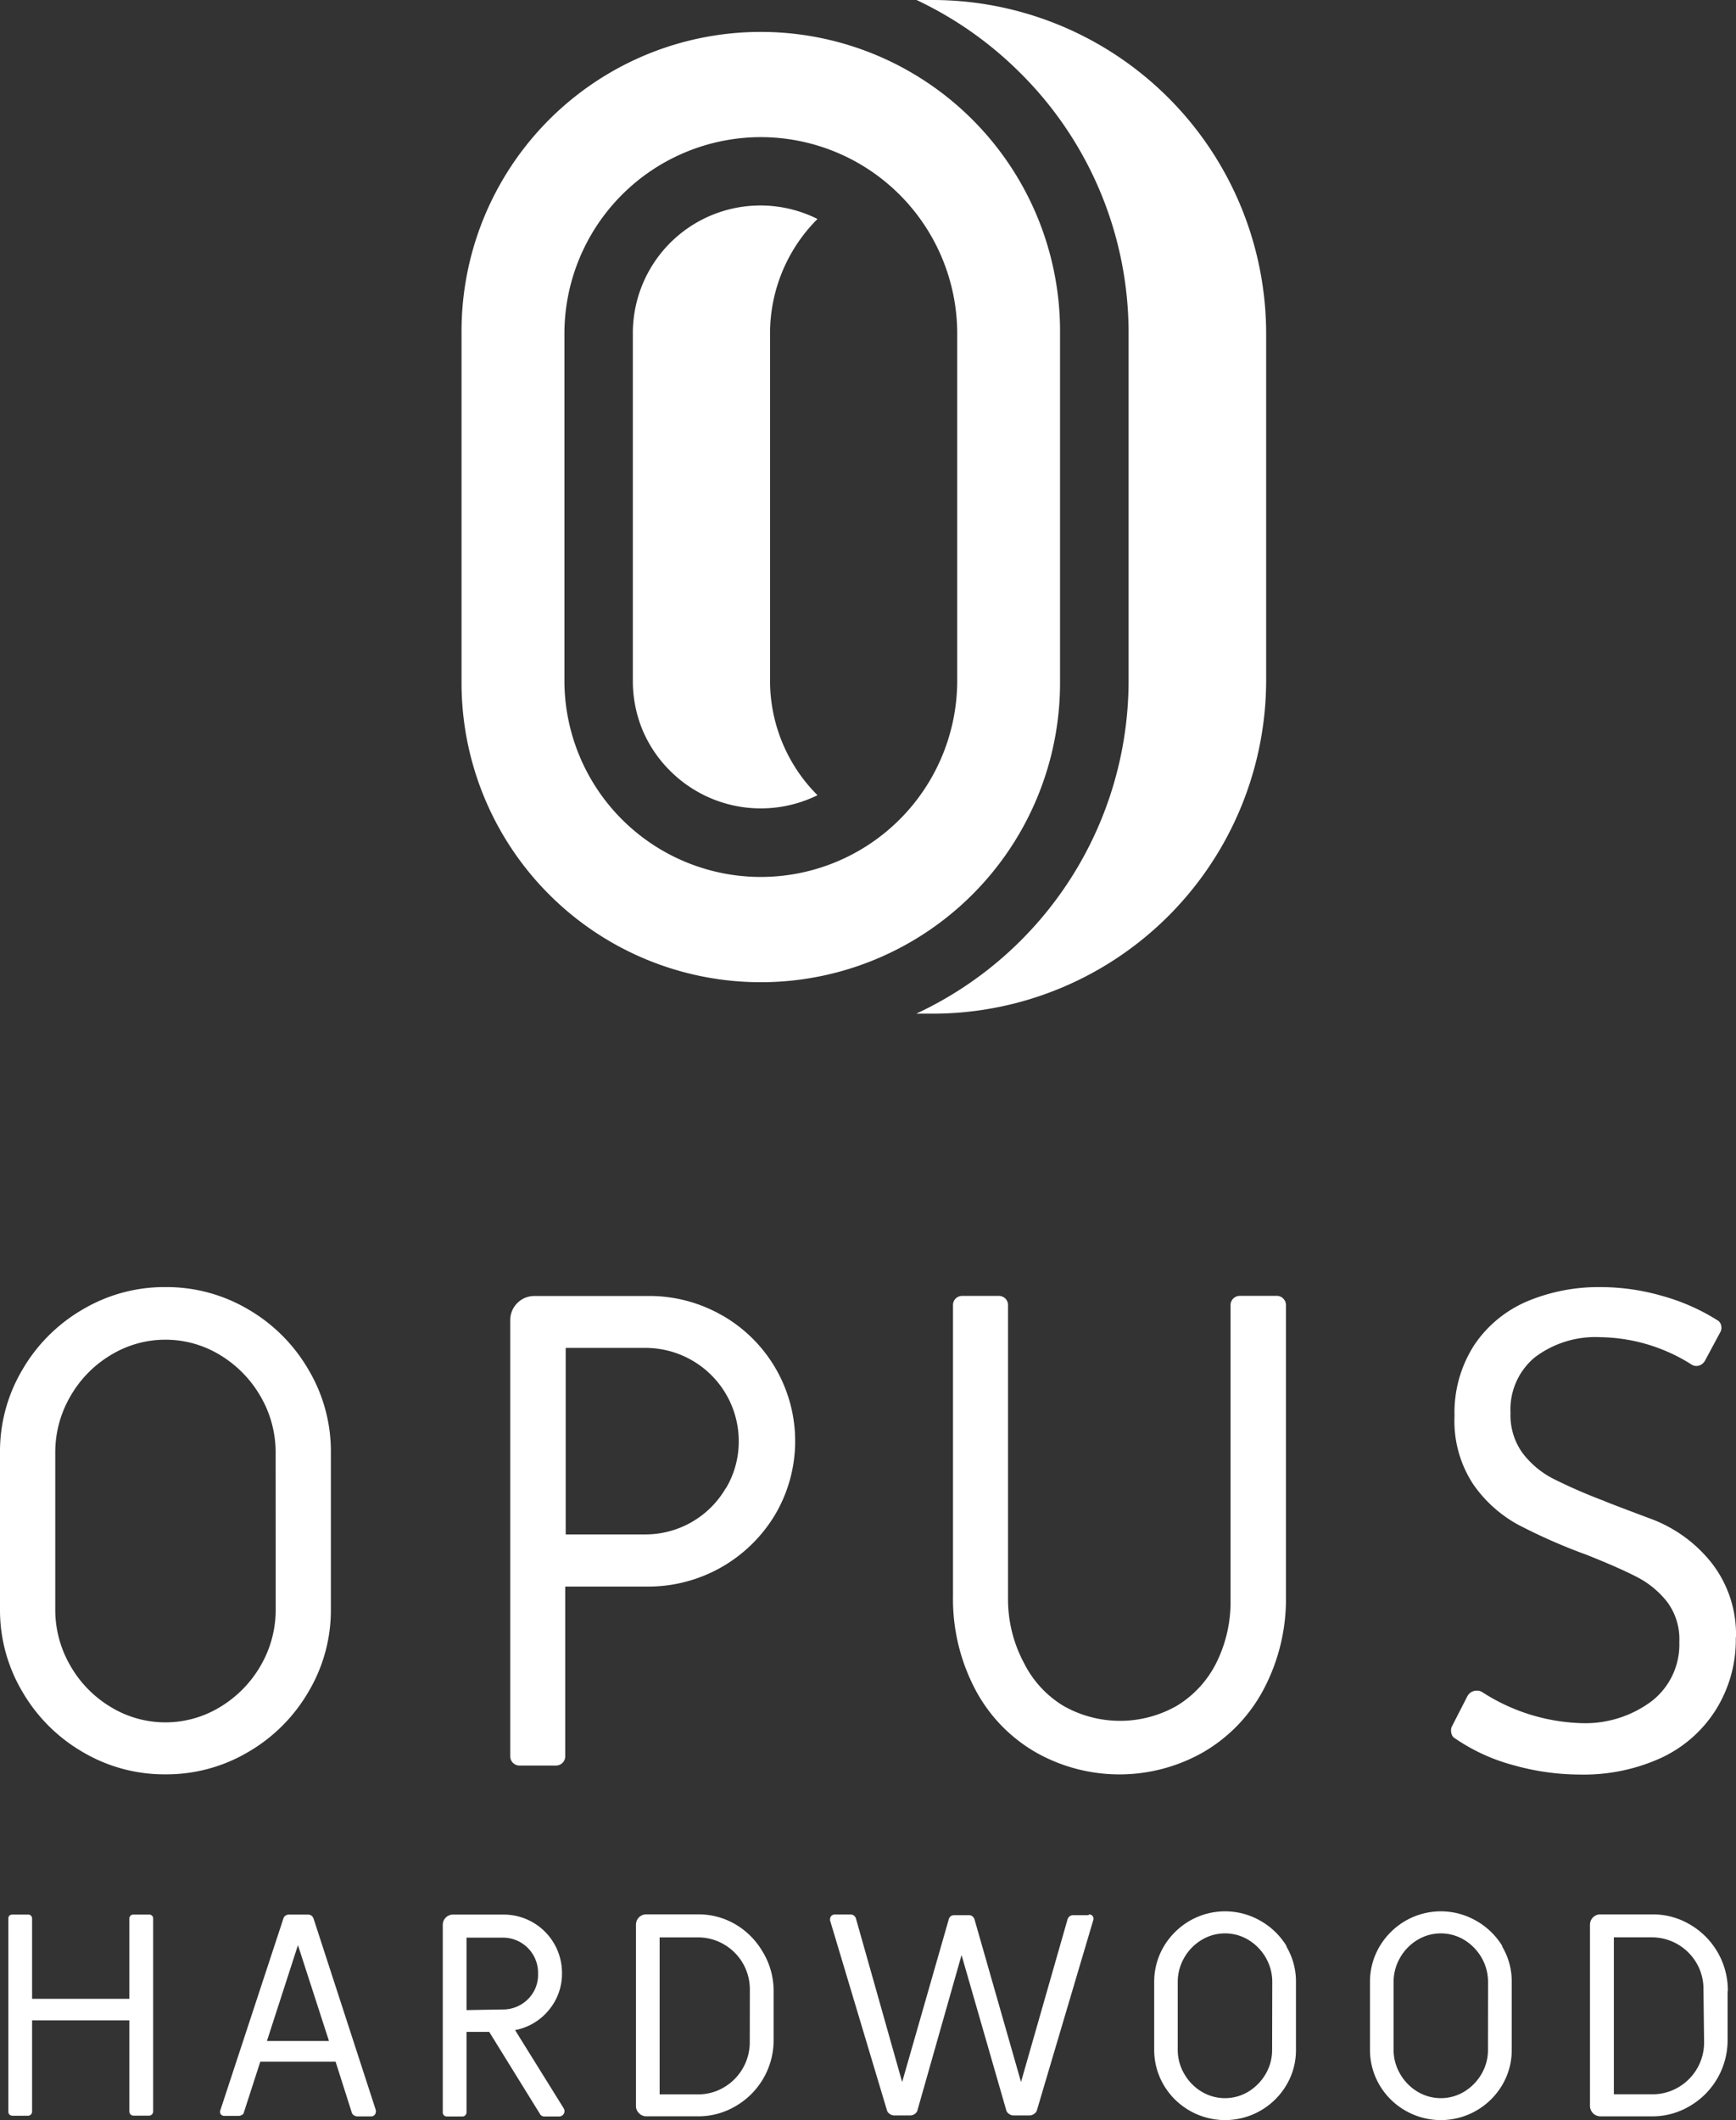 <svg xmlns="http://www.w3.org/2000/svg" width="91.731" height="112" viewBox="0 0 91.731 112"><rect x="0" y="0" width="91.731" height="112" fill="#333333" stroke="none"/><g transform="translate(-0.01)"><path d="M8.358,158.763a.2.2,0,0,1,.064.153v10.2a.218.218,0,0,1-.217.217H7.383a.218.218,0,0,1-.217-.217V164.3H2.026v4.821a.236.236,0,0,1-.064.153.21.21,0,0,1-.153.064H.98a.236.236,0,0,1-.153-.064.23.23,0,0,1-.057-.153v-10.2a.217.217,0,0,1,.057-.153.229.229,0,0,1,.153-.057h.829a.2.2,0,0,1,.153.057.223.223,0,0,1,.064.153v4.24h5.14v-4.24a.2.2,0,0,1,.064-.153.2.2,0,0,1,.153-.057h.823a.2.2,0,0,1,.153.057Zm11.829,10.273a.2.2,0,0,1,0,.1.23.23,0,0,1-.07.166.242.242,0,0,1-.179.07h-.727a.312.312,0,0,1-.179-.057.242.242,0,0,1-.115-.147l-.854-2.685H14.084l-.861,2.659a.191.191,0,0,1-.1.147.364.364,0,0,1-.185.057h-.752a.242.242,0,0,1-.2-.1.255.255,0,0,1,0-.236l3.322-10.1a.261.261,0,0,1,.115-.147.306.306,0,0,1,.179-.051H16.6a.306.306,0,0,1,.179.051.331.331,0,0,1,.115.147Zm-2.474-3.647-1.639-5.063-1.639,5.063Zm12.4,3.552a.306.306,0,0,1,.045.153.268.268,0,0,1-.083.2.281.281,0,0,1-.21.083h-.778a.255.255,0,0,1-.23-.14l-2.678-4.33H24.982v4.253a.236.236,0,0,1-.064.153.21.21,0,0,1-.153.064h-.829a.236.236,0,0,1-.153-.064.23.23,0,0,1-.057-.153v-9.9a.542.542,0,0,1,.548-.548H26.94a3.08,3.08,0,0,1,3.086,3.086,2.991,2.991,0,0,1-.7,1.964,3.023,3.023,0,0,1-1.779,1.052Zm-3.265-5.216a1.868,1.868,0,0,0,1.371-.536,1.8,1.8,0,0,0,.542-1.345,1.856,1.856,0,0,0-1.913-1.913H24.982v3.826Zm13.825-2.978a3.986,3.986,0,0,1,.536,2.028v2.551a4.024,4.024,0,0,1-1.99,3.494,3.864,3.864,0,0,1-2.009.548H34.483a.529.529,0,0,1-.389-.166.516.516,0,0,1-.159-.389v-9.565a.542.542,0,0,1,.548-.548h2.723a3.858,3.858,0,0,1,2.009.542A4.011,4.011,0,0,1,40.669,160.747Zm-.721,1.913a2.742,2.742,0,0,0-1.365-2.372,2.685,2.685,0,0,0-1.377-.37H35.185v8.29h2.021a2.621,2.621,0,0,0,1.377-.37,2.761,2.761,0,0,0,1.365-2.385Zm17.906-3.915h-.823a.306.306,0,0,0-.185.057.376.376,0,0,0-.108.153l-2.461,8.6-2.461-8.6a.376.376,0,0,0-.108-.153.306.306,0,0,0-.185-.057H50.75a.306.306,0,0,0-.185.057.313.313,0,0,0-.1.153L48,167.557l-2.442-8.64a.325.325,0,0,0-.108-.153.306.306,0,0,0-.185-.057h-.816a.255.255,0,0,0-.179.064.242.242,0,0,0-.077.179.14.14,0,0,0,0,.077l3,10.011a.325.325,0,0,0,.147.2.383.383,0,0,0,.236.083h.854a.4.4,0,0,0,.242-.083.313.313,0,0,0,.14-.2l2.327-8.188,2.359,8.188a.325.325,0,0,0,.147.2.383.383,0,0,0,.236.083h.854a.383.383,0,0,0,.236-.083.325.325,0,0,0,.153-.2L58.1,159a.255.255,0,0,0-.045-.223.236.236,0,0,0-.2-.07Zm10.451,1.664a3.6,3.6,0,0,1,.5,1.868v3.565a3.6,3.6,0,0,1-.5,1.868,3.764,3.764,0,0,1-5.12,1.358,3.737,3.737,0,0,1-1.371-1.358,3.667,3.667,0,0,1-.5-1.868v-3.565a3.667,3.667,0,0,1,.5-1.868,3.826,3.826,0,0,1,1.371-1.365,3.743,3.743,0,0,1,3.749,0,3.826,3.826,0,0,1,1.371,1.326Zm-.752,1.868A2.551,2.551,0,0,0,67.221,161a2.64,2.64,0,0,0-.912-.944,2.391,2.391,0,0,0-2.493,0A2.589,2.589,0,0,0,62.9,161a2.551,2.551,0,0,0-.338,1.275v3.565a2.5,2.5,0,0,0,.338,1.275,2.589,2.589,0,0,0,.912.944,2.391,2.391,0,0,0,2.493,0,2.64,2.64,0,0,0,.912-.944,2.493,2.493,0,0,0,.332-1.275Zm12.154-1.868a3.6,3.6,0,0,1,.5,1.868v3.565a3.6,3.6,0,0,1-.5,1.868,3.764,3.764,0,0,1-5.12,1.358,3.737,3.737,0,0,1-1.371-1.358,3.667,3.667,0,0,1-.5-1.868v-3.565a3.667,3.667,0,0,1,.5-1.868,3.826,3.826,0,0,1,1.371-1.365,3.743,3.743,0,0,1,3.749,0,3.826,3.826,0,0,1,1.371,1.326Zm-.752,1.868A2.551,2.551,0,0,0,78.623,161a2.64,2.64,0,0,0-.912-.944,2.391,2.391,0,0,0-2.493,0,2.589,2.589,0,0,0-.912.944,2.551,2.551,0,0,0-.338,1.275v3.565a2.5,2.5,0,0,0,.338,1.275,2.589,2.589,0,0,0,.912.944,2.391,2.391,0,0,0,2.493,0,2.64,2.64,0,0,0,.912-.944,2.493,2.493,0,0,0,.332-1.275Zm12.658.5v2.551a4.024,4.024,0,0,1-1.99,3.494,3.858,3.858,0,0,1-2,.548H84.9a.555.555,0,0,1-.555-.555v-9.565a.548.548,0,0,1,.159-.389.536.536,0,0,1,.4-.159H87.64a3.826,3.826,0,0,1,2,.542,4.024,4.024,0,0,1,1.99,3.494Zm-1.275-.121a2.71,2.71,0,0,0-.363-1.377,2.755,2.755,0,0,0-.995-.995,2.716,2.716,0,0,0-1.377-.37h-2v8.29H87.64a2.659,2.659,0,0,0,1.377-.37,2.736,2.736,0,0,0,1.358-2.385Z" transform="translate(-0.32 -57.578)" fill="#fff"/><path d="M13.2,108.01a8.481,8.481,0,0,0-4.374-1.18,8.468,8.468,0,0,0-4.374,1.18A8.768,8.768,0,0,0,1.26,111.2a8.443,8.443,0,0,0-1.18,4.355v8.29A8.443,8.443,0,0,0,1.26,128.2a8.768,8.768,0,0,0,3.188,3.188,8.468,8.468,0,0,0,4.374,1.18,8.481,8.481,0,0,0,4.374-1.18,8.768,8.768,0,0,0,3.188-3.188,8.443,8.443,0,0,0,1.18-4.355v-8.29a8.443,8.443,0,0,0-1.18-4.355A8.768,8.768,0,0,0,13.2,108.01Zm1.448,15.852a5.86,5.86,0,0,1-.784,2.946A6.109,6.109,0,0,1,11.73,129a5.548,5.548,0,0,1-5.816,0,6.007,6.007,0,0,1-2.13-2.194A5.86,5.86,0,0,1,3,123.862v-8.29a5.86,5.86,0,0,1,.784-2.946,6.007,6.007,0,0,1,2.13-2.194,5.548,5.548,0,0,1,5.816,0,6.109,6.109,0,0,1,2.13,2.194,5.86,5.86,0,0,1,.784,2.946Zm23.594-15.534A7.709,7.709,0,0,0,34.31,107.3H28.316a1.275,1.275,0,0,0-1.275,1.275V131.6a.478.478,0,0,0,.14.357.491.491,0,0,0,.357.147h1.913a.491.491,0,0,0,.357-.147.5.5,0,0,0,.14-.357V122.65H34.3a7.811,7.811,0,0,0,6.753-3.826,7.649,7.649,0,0,0-2.812-10.5Zm.2,9.106a4.916,4.916,0,0,1-4.3,2.461h-4.17v-9.852h4.177a4.929,4.929,0,0,1,4.967,4.929,4.834,4.834,0,0,1-.663,2.461Zm29.441-10a.478.478,0,0,1,.147.357v15.355a10.2,10.2,0,0,1-1.167,4.91,8.341,8.341,0,0,1-3.188,3.335,8.959,8.959,0,0,1-8.889,0,8.29,8.29,0,0,1-3.188-3.335,10.247,10.247,0,0,1-1.161-4.91V107.793a.478.478,0,0,1,.14-.357.485.485,0,0,1,.357-.14h1.913a.485.485,0,0,1,.357.14.478.478,0,0,1,.14.357v15.534a7.136,7.136,0,0,0,.854,3.38,5.529,5.529,0,0,0,2.085,2.251,6.057,6.057,0,0,0,5.962,0,5.541,5.541,0,0,0,2.092-2.251,7.212,7.212,0,0,0,.765-3.392V107.793a.49.49,0,0,1,.5-.5h1.913a.478.478,0,0,1,.37.14ZM91.8,125.329a6.97,6.97,0,0,1-1.052,3.826,6.791,6.791,0,0,1-2.908,2.551,9.846,9.846,0,0,1-4.253.874,13.047,13.047,0,0,1-3.552-.5,9.979,9.979,0,0,1-3.054-1.4.383.383,0,0,1-.2-.249.574.574,0,0,1,0-.357l.823-1.607a.555.555,0,0,1,.5-.319.529.529,0,0,1,.287.07,10.2,10.2,0,0,0,5.216,1.645,5.86,5.86,0,0,0,3.749-1.161,3.788,3.788,0,0,0,1.46-3.125,3.29,3.29,0,0,0-.638-2.111,4.821,4.821,0,0,0-1.6-1.32q-.963-.5-2.678-1.18a29.911,29.911,0,0,1-3.609-1.588,6.944,6.944,0,0,1-2.359-2.123,6.071,6.071,0,0,1-.995-3.609,6.581,6.581,0,0,1,1.052-3.769,6.377,6.377,0,0,1,2.8-2.3,9.75,9.75,0,0,1,3.826-.746,11.79,11.79,0,0,1,3.341.478,10.918,10.918,0,0,1,2.876,1.275.383.383,0,0,1,.191.268.466.466,0,0,1-.051.376l-.784,1.46a.555.555,0,0,1-.325.287.478.478,0,0,1-.427-.07,9.221,9.221,0,0,0-4.783-1.428,5.305,5.305,0,0,0-3.482,1.071,3.577,3.577,0,0,0-1.275,2.927,3.405,3.405,0,0,0,.638,2.123,4.744,4.744,0,0,0,1.588,1.339,27.373,27.373,0,0,0,2.7,1.18c.217.1,1.02.4,2.41.925a7.359,7.359,0,0,1,3.322,2.4,6.134,6.134,0,0,1,1.256,3.883Z" transform="translate(-0.07 -38.842)" fill="#fff"/><path d="M67.878,4.093a19.353,19.353,0,0,1,5.694,13.742v18.32a19.416,19.416,0,0,1-11.22,17.6c.269,0,.543,0,.819,0a17.625,17.625,0,0,0,17.67-17.6V17.835A17.638,17.638,0,0,0,63.191.21h-.823a19.513,19.513,0,0,1,5.509,3.883ZM69.95,17.835v18.32a15.813,15.813,0,1,1-31.625,0l0-18.32a15.813,15.813,0,1,1,31.625,0ZM54.142,7.454A10.388,10.388,0,0,1,64.517,17.835v18.32a10.378,10.378,0,0,1-20.756,0V17.835A10.388,10.388,0,0,1,54.142,7.454Zm.485,10.381a8.538,8.538,0,0,1,2.506-6.058h0a6.74,6.74,0,0,0-9.756,6.064V36.155a6.766,6.766,0,0,0,.5,2.589,6.683,6.683,0,0,0,1.473,2.187A6.778,6.778,0,0,0,56.725,42.4c.14-.057.274-.115.408-.185h0a8.538,8.538,0,0,1-2.506-6.058Z" transform="translate(-13.927 -0.21)" fill="#fff" fill-rule="evenodd"/></g></svg>